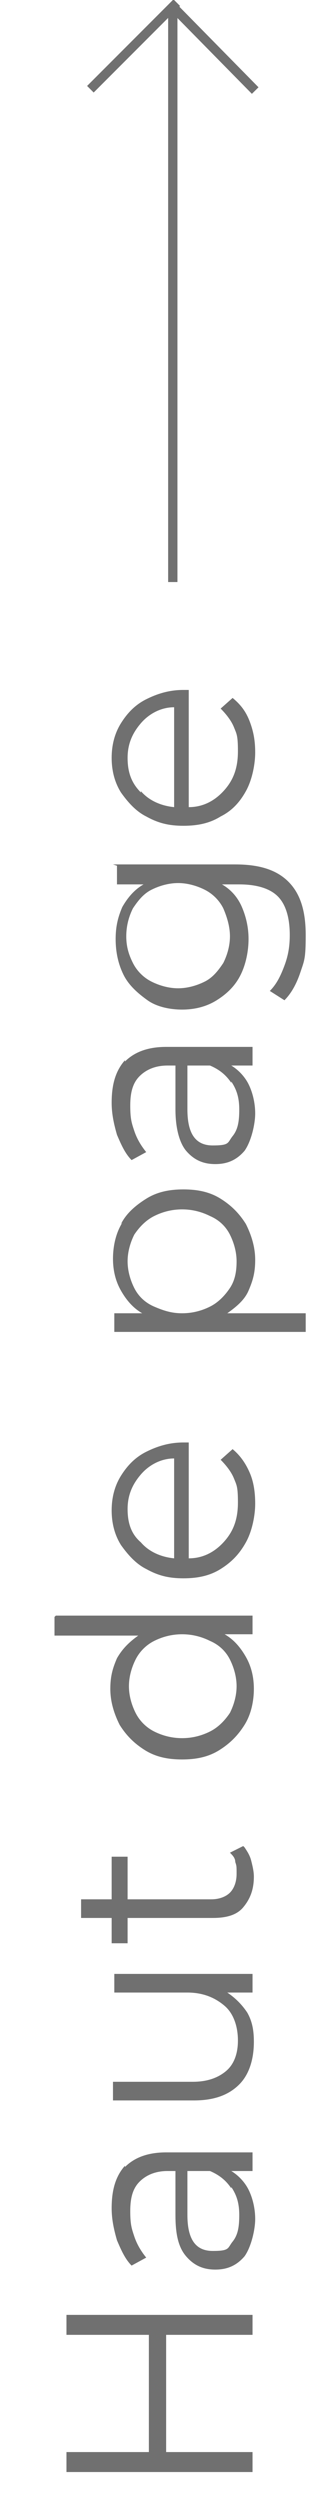<?xml version="1.0" encoding="UTF-8"?> <svg xmlns="http://www.w3.org/2000/svg" id="Livello_1" version="1.1" viewBox="0 0 24 187.7"><defs><style> .st0 { fill: #707070; } .st1 { stroke-width: .7px; } .st1, .st2 { fill: none; stroke: #707070; } .st2 { stroke-miterlimit: 4; stroke-width: .7px; } .st3 { isolation: isolate; } </style></defs><g id="Raggruppa_552"><g id="Haut_de_page" class="st3"><g class="st3"><path class="st0" d="M5,173.8h14v1.5h-6.5v8.8h6.5v1.5H5v-1.5h6.2v-8.8h-6.2v-1.5Z"></path><path class="st0" d="M9.4,162.7c.7-.7,1.7-1.1,3.1-1.1h6.5v1.4h-1.6c.5.3,1,.8,1.3,1.4.3.6.5,1.4.5,2.2s-.3,2.1-.8,2.8c-.6.7-1.3,1-2.2,1s-1.6-.3-2.2-1-.8-1.7-.8-3.1v-3.3h-.6c-.9,0-1.6.3-2.1.8-.5.5-.7,1.2-.7,2.2s.1,1.3.3,1.9c.2.6.5,1.1.9,1.6l-1.1.6c-.5-.5-.8-1.2-1.1-1.9-.2-.7-.4-1.5-.4-2.4,0-1.4.3-2.4,1-3.2ZM17.4,164.3c-.4-.6-.9-1-1.6-1.3h-1.7v3.3c0,1.8.6,2.7,1.9,2.7s1.1-.2,1.5-.7c.4-.5.5-1.1.5-2s-.2-1.5-.6-2.1Z"></path><path class="st0" d="M8.5,148.2h10.5v1.4h-1.9c.6.4,1.1.9,1.5,1.5.4.7.5,1.4.5,2.2,0,1.4-.4,2.5-1.1,3.2-.8.8-1.9,1.2-3.4,1.2h-6.1v-1.4h6c1.1,0,1.9-.3,2.5-.8s.9-1.3.9-2.3-.3-2-1-2.6c-.7-.6-1.6-1-2.8-1h-5.5v-1.4Z"></path><path class="st0" d="M18.4,138.7c.2.3.4.6.5,1,.1.4.2.8.2,1.2,0,1-.3,1.7-.8,2.3s-1.3.8-2.3.8h-6.4v1.9h-1.2v-1.9h-2.3v-1.4h2.3v-3.2h1.2v3.2h6.3c.6,0,1.1-.2,1.4-.5.3-.3.5-.8.5-1.4s0-.6-.1-.9c0-.3-.2-.5-.4-.7l1-.5Z"></path><path class="st0" d="M4.2,121.3h14.8v1.4h-2.1c.7.4,1.2,1,1.6,1.7.4.7.6,1.5.6,2.4s-.2,1.9-.7,2.7c-.5.8-1.1,1.4-1.9,1.9-.8.5-1.7.7-2.8.7s-2-.2-2.8-.7-1.4-1.1-1.9-1.9c-.4-.8-.7-1.7-.7-2.7s.2-1.6.5-2.3c.4-.7.9-1.2,1.6-1.7h-6.3v-1.4ZM17.3,124.6c-.3-.6-.8-1.1-1.5-1.4-.6-.3-1.3-.5-2.1-.5s-1.5.2-2.1.5c-.6.3-1.1.8-1.4,1.4-.3.6-.5,1.3-.5,2s.2,1.4.5,2c.3.6.8,1.1,1.4,1.4.6.3,1.3.5,2.1.5s1.5-.2,2.1-.5c.6-.3,1.1-.8,1.5-1.4.3-.6.5-1.3.5-2s-.2-1.4-.5-2Z"></path><path class="st0" d="M14.2,108.2v8.8c1.1,0,2-.5,2.7-1.3.7-.8,1-1.7,1-2.9s-.1-1.3-.3-1.8-.6-1-1-1.4l.9-.8c.6.5,1,1.1,1.3,1.8.3.7.4,1.5.4,2.3s-.2,2-.7,2.9-1.1,1.5-1.9,2-1.7.7-2.8.7-1.9-.2-2.8-.7c-.8-.4-1.4-1.1-1.9-1.8-.5-.8-.7-1.7-.7-2.6s.2-1.8.7-2.6,1.1-1.4,1.9-1.8c.8-.4,1.7-.7,2.8-.7h.4ZM10.6,115.8c.6.7,1.5,1.1,2.5,1.2v-7.5c-1,0-1.9.5-2.5,1.2-.6.7-1,1.5-1,2.6s.3,1.9,1,2.5Z"></path><path class="st0" d="M9.1,91.9c.4-.8,1.1-1.4,1.9-1.9.8-.5,1.7-.7,2.8-.7s2,.2,2.8.7c.8.5,1.4,1.1,1.9,1.9.4.8.7,1.7.7,2.7s-.2,1.6-.5,2.3-.9,1.2-1.6,1.7h5.9v1.4h-14.4v-1.4h2.1c-.7-.4-1.2-1-1.6-1.7-.4-.7-.6-1.5-.6-2.4s.2-1.9.7-2.7ZM17.3,92.7c-.3-.6-.8-1.1-1.5-1.4-.6-.3-1.3-.5-2.1-.5s-1.5.2-2.1.5-1.1.8-1.5,1.4c-.3.6-.5,1.3-.5,2s.2,1.4.5,2,.8,1.1,1.5,1.4,1.3.5,2.1.5,1.5-.2,2.1-.5c.6-.3,1.1-.8,1.5-1.4s.5-1.3.5-2-.2-1.4-.5-2Z"></path><path class="st0" d="M9.4,79.7c.7-.7,1.7-1.1,3.1-1.1h6.5v1.4h-1.6c.5.3,1,.8,1.3,1.4.3.6.5,1.4.5,2.2s-.3,2.1-.8,2.8c-.6.7-1.3,1-2.2,1s-1.6-.3-2.2-1c-.5-.6-.8-1.7-.8-3.1v-3.3h-.6c-.9,0-1.6.3-2.1.8-.5.5-.7,1.2-.7,2.2s.1,1.3.3,1.9c.2.6.5,1.1.9,1.6l-1.1.6c-.5-.5-.8-1.2-1.1-1.9-.2-.7-.4-1.5-.4-2.4,0-1.4.3-2.4,1-3.2ZM17.4,81.3c-.4-.6-.9-1-1.6-1.3h-1.7v3.3c0,1.8.6,2.7,1.9,2.7s1.1-.2,1.5-.7c.4-.5.5-1.1.5-2s-.2-1.5-.6-2.1Z"></path><path class="st0" d="M8.5,64.9h9.2c1.8,0,3.1.4,4,1.3.9.9,1.3,2.2,1.3,4s-.1,1.9-.4,2.8c-.3.9-.7,1.6-1.2,2.1l-1.1-.7c.5-.5.8-1.1,1.1-1.9s.4-1.5.4-2.3c0-1.3-.3-2.3-.9-2.9-.6-.6-1.6-.9-2.9-.9h-1.3c.7.4,1.2,1,1.5,1.7s.5,1.5.5,2.4-.2,1.9-.6,2.7-1,1.4-1.8,1.9-1.7.7-2.6.7-1.9-.2-2.6-.7-1.4-1.1-1.8-1.9-.6-1.7-.6-2.7.2-1.7.5-2.4c.4-.7.9-1.3,1.6-1.7h-2v-1.4ZM16.8,68.2c-.3-.6-.8-1.1-1.4-1.4-.6-.3-1.3-.5-2-.5s-1.4.2-2,.5-1,.8-1.4,1.4c-.3.6-.5,1.3-.5,2.1s.2,1.4.5,2c.3.6.8,1.1,1.4,1.4.6.3,1.3.5,2,.5s1.4-.2,2-.5c.6-.3,1-.8,1.4-1.4.3-.6.5-1.3.5-2s-.2-1.4-.5-2.1Z"></path><path class="st0" d="M14.2,51.8v8.8c1.1,0,2-.5,2.7-1.3.7-.8,1-1.7,1-2.9s-.1-1.3-.3-1.8-.6-1-1-1.4l.9-.8c.6.5,1,1,1.3,1.8s.4,1.5.4,2.3-.2,2-.7,2.9-1.1,1.5-1.9,1.9c-.8.5-1.7.7-2.8.7s-1.9-.2-2.8-.7c-.8-.4-1.4-1.1-1.9-1.8-.5-.8-.7-1.7-.7-2.6s.2-1.8.7-2.6c.5-.8,1.1-1.4,1.9-1.8.8-.4,1.7-.7,2.8-.7h.4ZM10.6,59.4c.6.7,1.5,1.1,2.5,1.2v-7.5c-1,0-1.9.5-2.5,1.2-.6.7-1,1.5-1,2.6s.3,1.9,1,2.6Z"></path></g></g><g id="Raggruppa_239"><line id="Linea_4" class="st1" x1="13" y1="43.7" x2="13" y2=".5"></line><path id="Tracciato_47" class="st2" d="M13.3.2l-6.5,6.5"></path><line id="Linea_6" class="st2" x1="13" y1=".5" x2="19.2" y2="6.8"></line></g></g></svg> 